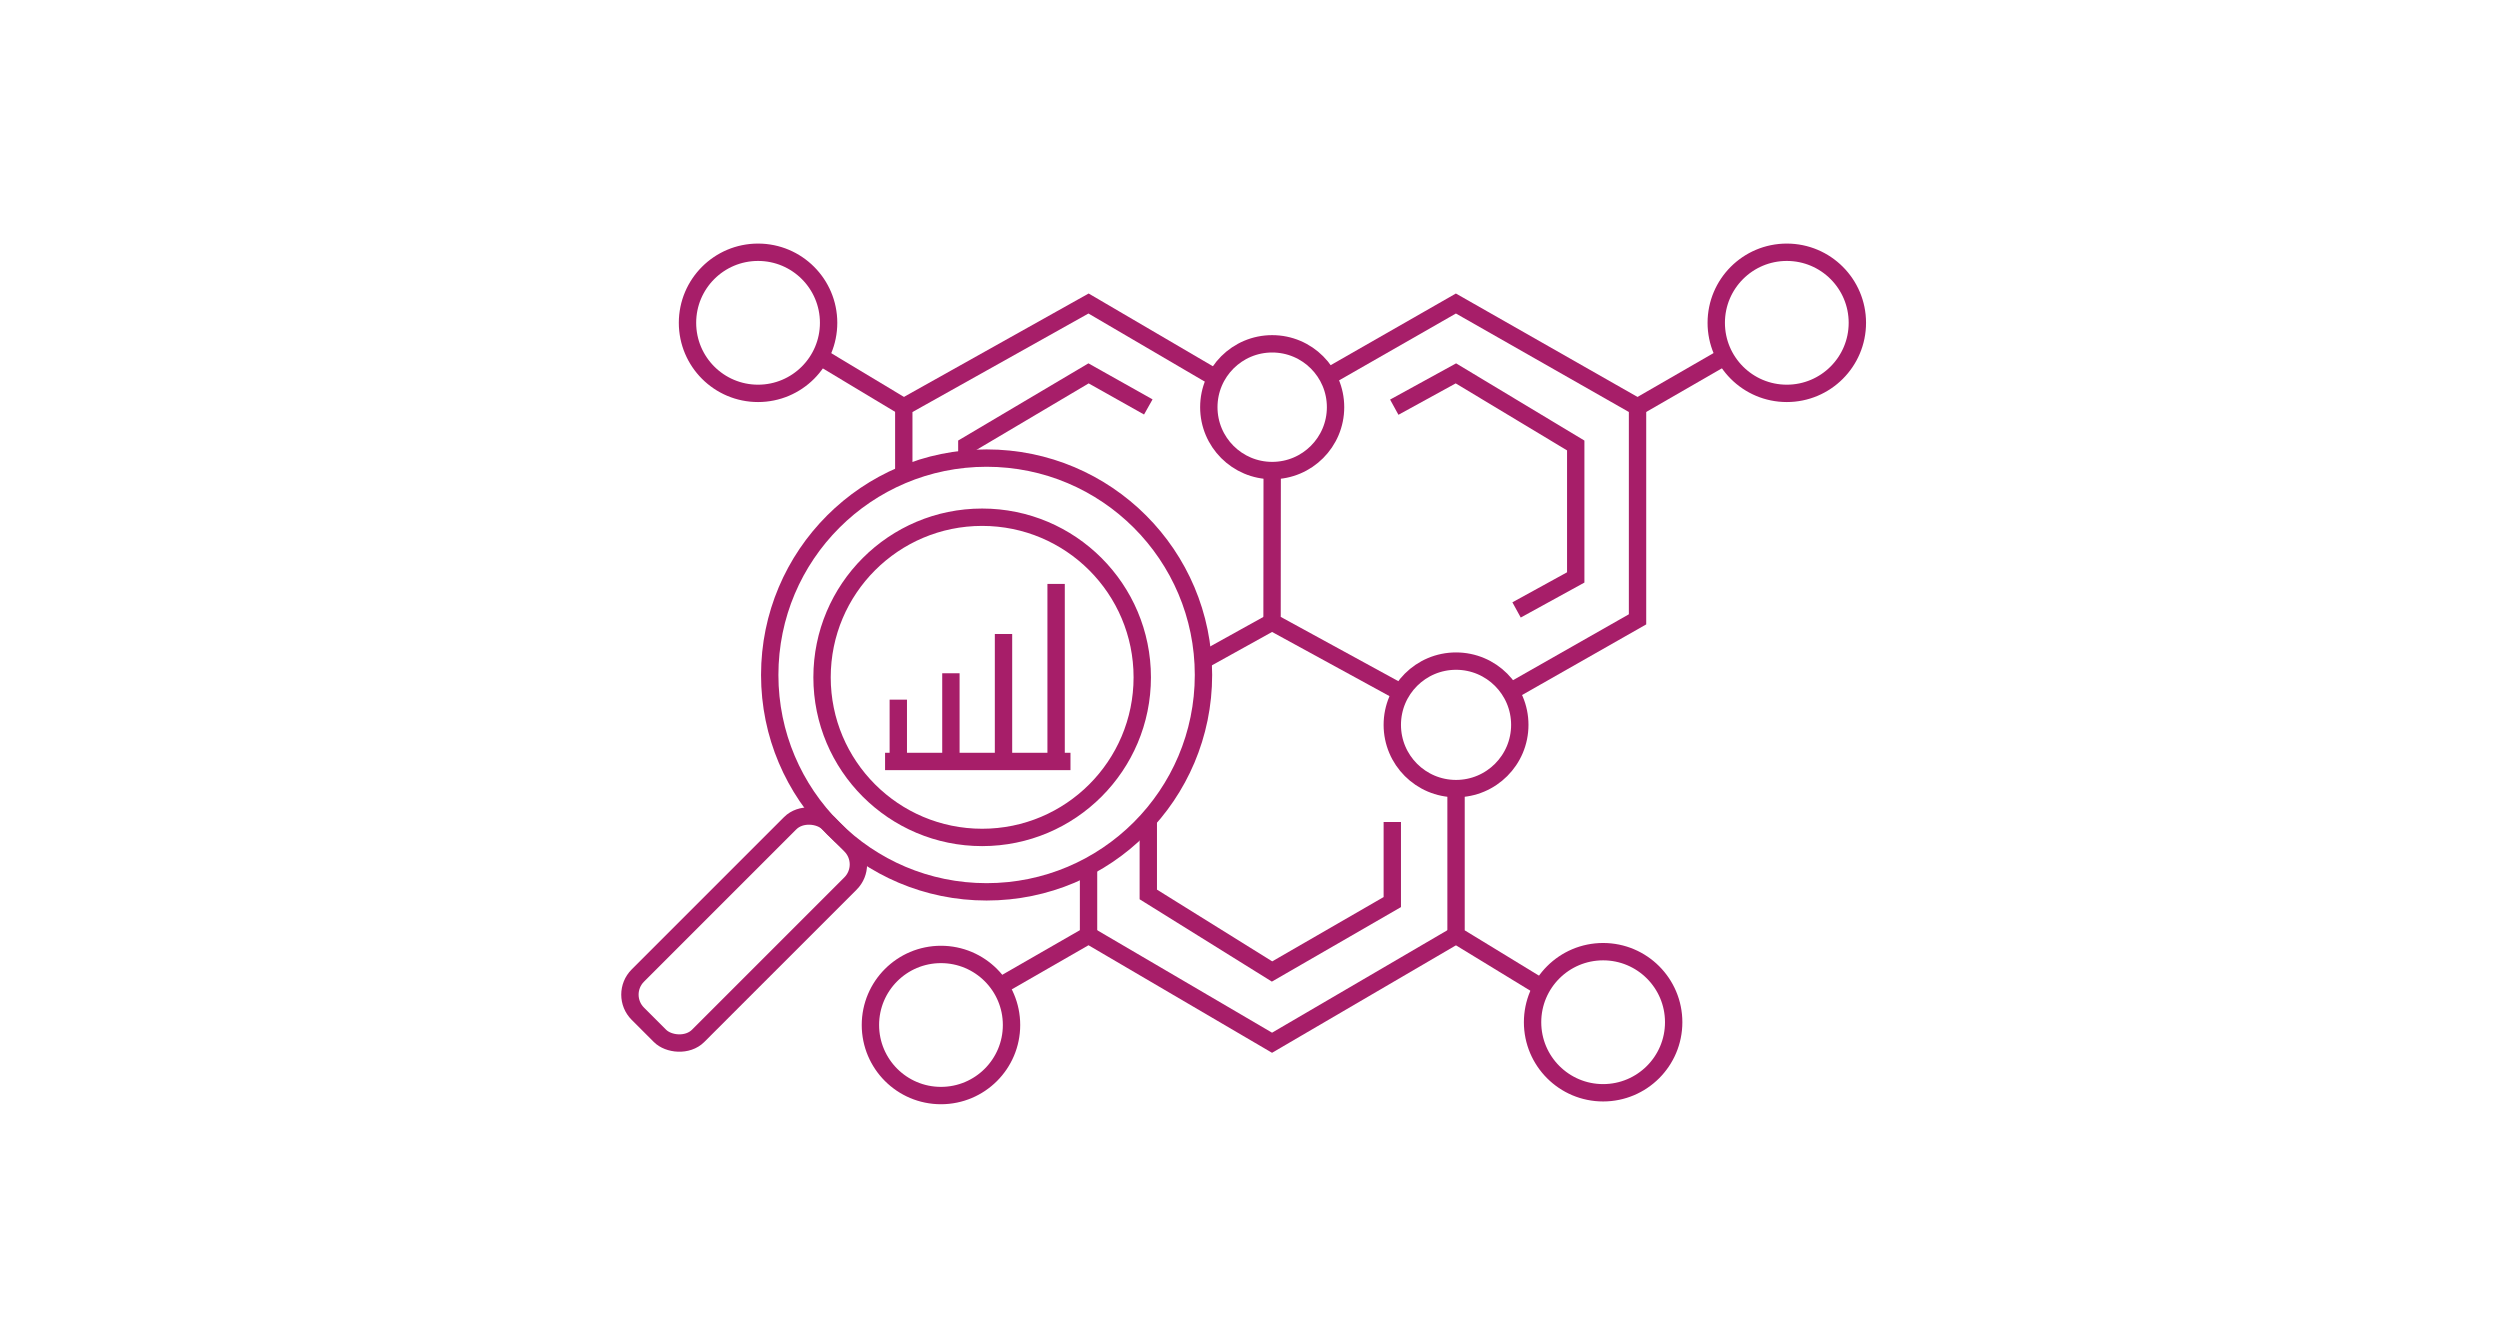 <?xml version="1.0" encoding="UTF-8"?>
<svg xmlns="http://www.w3.org/2000/svg" version="1.1" viewBox="0 0 720 387.1">
  <!-- Generator: Adobe Illustrator 29.5.1, SVG Export Plug-In . SVG Version: 2.1.0 Build 141)  -->
  <defs>
    <style>
      .st0 {
        fill: #fff;
      }

      .st1 {
        fill-rule: evenodd;
      }

      .st1, .st2 {
        fill: #a71e69;
      }

      .st3 {
        fill: none;
        stroke: #a71e69;
        stroke-miterlimit: 10;
        stroke-width: 5px;
      }

      .st4 {
        display: none;
      }
    </style>
  </defs>
  <g id="Ebene_1" class="st4">
    <g id="Layer_1">
      <g>
        <path class="st2" d="M489.4,92.7c0,3,.5,5.9,1.5,8.5l-18.6,10.8-50.7-29.2c-1.4-.8-3.1-.8-4.5,0l-35.9,20.8c-3.7-3.9-8.9-6.4-14.7-6.4s-11,2.5-14.7,6.4l-35.9-20.8c-1.4-.8-3.1-.8-4.5,0l-50.7,29.2-18.6-10.8c1-2.7,1.5-5.5,1.5-8.5,0-13.9-11.3-25.3-25.3-25.3s-25.2,11.4-25.2,25.3,11.3,25.3,25.3,25.3,14.6-3.5,19.3-9l18.7,10.8v58.5c0,1.6.8,3.1,2.2,3.9l35.9,20.8c-.6,1.9-.9,3.8-.9,5.9,0,9.5,6.7,17.5,15.6,19.6v38.9l-18.7,10.8c-4.6-5.5-11.6-9-19.3-9-13.9,0-25.3,11.3-25.3,25.3s11.3,25.3,25.3,25.3,25.3-11.3,25.3-25.3-.5-5.9-1.5-8.5l18.6-10.8,50.7,29.2c1.4.8,3.1.8,4.5,0l50.7-29.2,18.6,10.8c-1,2.7-1.5,5.5-1.5,8.5,0,13.9,11.3,25.3,25.3,25.3s25.3-11.3,25.3-25.3-11.3-25.3-25.3-25.3-14.6,3.5-19.3,9l-18.7-10.8v-38.9c8.9-2.1,15.6-10.1,15.6-19.6s-.3-4-.9-5.9l35.9-20.8c1.4-.8,2.3-2.3,2.3-3.9v-58.5l18.7-10.8c4.6,5.5,11.6,9,19.3,9,13.9,0,25.3-11.3,25.3-25.3s-11.3-25.3-25.3-25.3-25.3,11.4-25.3,25.3h-.1ZM201.9,92.7c0-9,7.3-16.3,16.3-16.3s16.3,7.3,16.3,16.3-7.3,16.3-16.3,16.3-16.3-7.3-16.3-16.3h0ZM287.3,294.4c0,9-7.3,16.3-16.3,16.3s-16.3-7.3-16.3-16.3,7.3-16.3,16.3-16.3,16.3,7.3,16.3,16.3ZM478,294.4c0,9-7.3,16.3-16.3,16.3s-16.3-7.3-16.3-16.3,7.3-16.3,16.3-16.3,16.3,7.3,16.3,16.3ZM298.8,195.1l-33.7-19.5v-55.9l48.4-27.9,33.7,19.5c-.6,1.9-.9,3.8-.9,5.9,0,9.5,6.7,17.5,15.6,19.6v38.9l-33.7,19.5c-3.7-3.9-8.9-6.4-14.7-6.4s-11,2.5-14.7,6.4h0v-.1ZM366.4,106.1c6.1,0,11.1,5,11.1,11.1s-5,11.1-11.1,11.1-11.1-5-11.1-11.1,5-11.1,11.1-11.1ZM302.4,208.8c0-6.1,5-11.1,11.1-11.1s11.1,5,11.1,11.1-5,11.1-11.1,11.1-11.1-5-11.1-11.1ZM414.8,228.4v38.9l-48.4,27.9-48.4-27.9v-38.9c8.9-2.1,15.6-10.1,15.6-19.6s-.3-4-.9-5.9l33.7-19.4,33.7,19.5c-.6,1.9-.9,3.8-.9,5.9,0,9.5,6.7,17.5,15.6,19.6h0v-.1ZM430.4,208.8c0,6.1-5,11.1-11.1,11.1s-11.1-5-11.1-11.1,5-11.1,11.1-11.1,11.1,5,11.1,11.1ZM467.7,175.7l-33.7,19.5c-3.7-3.9-8.9-6.4-14.7-6.4s-11,2.5-14.7,6.4l-33.7-19.5v-38.9c8.9-2.1,15.6-10.1,15.6-19.6s-.3-4-.9-5.9l33.7-19.5,48.4,27.9v55.9h0v.1ZM530.9,92.7c0,9-7.3,16.3-16.3,16.3s-16.3-7.3-16.3-16.3,7.3-16.3,16.3-16.3,16.3,7.3,16.3,16.3ZM293.7,182l-17.6-10.1c-1.4-.8-2.3-2.3-2.3-3.9v-40.5c0-1.6.9-3.1,2.3-3.9l35.1-20.3c1.4-.8,3.1-.8,4.5,0l17.6,10.1c1.4.8,2.3,2.3,2.3,3.9s-.2,1.5-.6,2.2c-1.2,2.2-4,2.9-6.2,1.6l-15.3-8.8-30.6,17.7v35.3l15.3,8.8c2.2,1.2,2.9,4,1.6,6.2-1.2,2.2-4,2.9-6.2,1.7h.1ZM421.6,103.3l35.1,20.3c1.4.8,2.3,2.3,2.3,3.9v40.5c0,1.6-.9,3.1-2.3,3.9l-17.6,10.1c-2.2,1.2-4.9.5-6.2-1.6-1.2-2.2-.5-4.9,1.6-6.2l15.3-8.8v-35.3l-30.6-17.7-15.3,8.8c-2.2,1.2-4.9.5-6.2-1.6-1.2-2.2-.5-4.9,1.6-6.2l17.6-10.1c1.4-.8,3.1-.8,4.5,0h.2ZM335.8,257l30.6,17.7,30.6-17.7v-17.7c0-2.5,2-4.5,4.5-4.5s4.5,2,4.5,4.5v20.3c0,1.6-.9,3.1-2.3,3.9l-35.1,20.3c-1.4.8-3.1.8-4.5,0l-35.1-20.3c-1.4-.8-2.3-2.3-2.3-3.9v-20.3c0-2.5,2-4.5,4.5-4.5s4.5,2,4.5,4.5v17.7h.1Z"/>
        <g>
          <circle class="st0" cx="284.1" cy="195.1" r="62.5"/>
          <g>
            <path class="st1" d="M216.4,195.3c0-17.2,6.6-34.4,19.6-47.4s29.4-19.6,47.4-19.6,34.7,6.9,47.4,19.6c26.2,26.2,26.2,68.8,0,95.1-12.7,12.7-29.4,19.6-47.4,19.6s-34.7-6.9-47.4-19.6c-13-13.2-19.6-30.5-19.6-47.7ZM341.4,195.3c0-14.8-5.5-29.7-16.9-41.1-10.8-10.8-25.4-16.9-40.8-16.9s-29.9,6.1-40.8,16.9c-22.5,22.5-22.5,59.4,0,81.8,22.5,22.5,59,22.5,81.8,0,10.8-11.1,16.7-26,16.7-40.8h0v.1Z"/>
            <path class="st1" d="M180,287.5c0-4.3,1.6-8.7,4.8-12.2l36.5-36.5c3.2-3.2,7.4-5,11.9-5s8.7,1.8,11.9,5,5,7.4,5,11.9-1.9,9-5,12.2l-36.3,36.6c-6.9,6.6-17.5,6.6-24.1,0-3.2-2.9-4.8-7.4-4.8-11.9h.1v-.1ZM241.5,250.9c0-2.1-.8-4-2.4-5.3-1.3-1.6-3.4-2.4-5.6-2.4s-4,.8-5.5,2.4l-36.6,36.6c-2.9,3.2-2.9,8.2,0,11.1,3.2,2.9,8,2.9,11.1,0l36.3-36.6c1.6-1.8,2.7-3.7,2.7-5.8h0Z"/>
            <path class="st1" d="M233.1,195.3c0-13,5-26,14.8-35.7,19.6-19.6,51.4-19.6,71.2,0,19.6,19.6,19.6,51.6,0,71.5-19.9,19.6-51.6,19.6-71.2,0-9.8-9.8-14.8-22.7-14.8-35.7h0v-.1ZM312.5,166.1c-16.2-15.9-42.1-15.9-58,0s-16.2,42.1,0,58.3c16.2,16.2,42.1,15.9,58,0,16.2-16.2,16.2-42.1,0-58.3Z"/>
          </g>
        </g>
        <path class="st2" d="M309.7,219.3h-1.4v-49.3c0-2.1-1.1-3.7-2.4-3.7h-5.1c-1.3,0-2.4,1.7-2.4,3.7v49.3h-4.6v-34.9c0-2.1-1.1-3.7-2.4-3.7h-5.1c-1.3,0-2.4,1.7-2.4,3.7v34.9h-4.6v-22.6c0-2.1-1.1-3.7-2.4-3.7h-5.1c-1.3,0-2.4,1.7-2.4,3.7v22.6h-4.6v-14.1c0-2.1-1.1-3.7-2.4-3.7h-5.1c-1.3,0-2.4,1.7-2.4,3.7v14.1h-1.4c-.4,0-.7.5-.7,1.1s.3,1.1.7,1.1h55.6c.4,0,.7-.5.7-1.1s-.3-1.1-.7-1.1h.6Z"/>
      </g>
    </g>
  </g>
  <g id="Ebene_2">
    <circle class="st3" cx="218.32" cy="92.97" r="20.32"/>
    <circle class="st3" cx="514.6" cy="92.97" r="20.32"/>
    <circle class="st3" cx="419.34" cy="208.76" r="18.36"/>
    <circle class="st3" cx="366.39" cy="117.27" r="18.25"/>
    <circle class="st3" cx="461.7" cy="294.4" r="20.32"/>
    <circle class="st3" cx="271" cy="295.2" r="20.32"/>
    <polyline class="st3" points="260.29 137.3 260.29 117.2 313.5 87.41 350.18 108.89"/>
    <polyline class="st3" points="382.41 108.52 419.3 87.41 471.61 117.2 471.61 178.37 435.01 199.19"/>
    <line class="st3" x1="260.29" y1="117.2" x2="236.17" y2="102.7"/>
    <line class="st3" x1="471.61" y1="117.2" x2="496.75" y2="102.7"/>
    <polyline class="st3" points="278.45 132.6 278.45 128.3 313.5 107.53 330.71 117.2"/>
    <polyline class="st3" points="401.55 117.27 419.3 107.53 453.81 128.3 453.81 166.3 436.77 175.66"/>
    <polyline class="st3" points="366.39 135.52 366.35 179.15 403.51 199.46"/>
    <line class="st3" x1="345.42" y1="190.76" x2="366.35" y2="179.15"/>
    <polyline class="st3" points="419.34 227.12 419.34 269.34 444.01 284.4"/>
    <polyline class="st3" points="287.3 284.4 313.5 269.34 366.35 300.31 419.34 269.34"/>
    <line class="st3" x1="313.5" y1="250.26" x2="313.5" y2="269.34"/>
    <polyline class="st3" points="330.71 236.73 330.71 257.6 366.35 279.79 400.98 259.8 400.98 236.73"/>
    <circle class="st3" cx="282.86" cy="195.07" r="46.11"/>
    <circle class="st3" cx="284.14" cy="194.39" r="62.46"/>
    <rect class="st3" x="175.52" y="255.42" width="77.6" height="24.56" rx="7.77" ry="7.77" transform="translate(-126.52 229.96) rotate(-45)"/>
    <line class="st3" x1="308.3" y1="219.3" x2="254.9" y2="219.3"/>
    <line class="st3" x1="304.16" y1="168.17" x2="304.16" y2="219.3"/>
    <line class="st3" x1="289.01" y1="182.59" x2="289.01" y2="219.3"/>
    <line class="st3" x1="273.86" y1="193.9" x2="273.86" y2="219.3"/>
    <line class="st3" x1="258.71" y1="201.5" x2="258.71" y2="219.3"/>
  </g>
</svg>